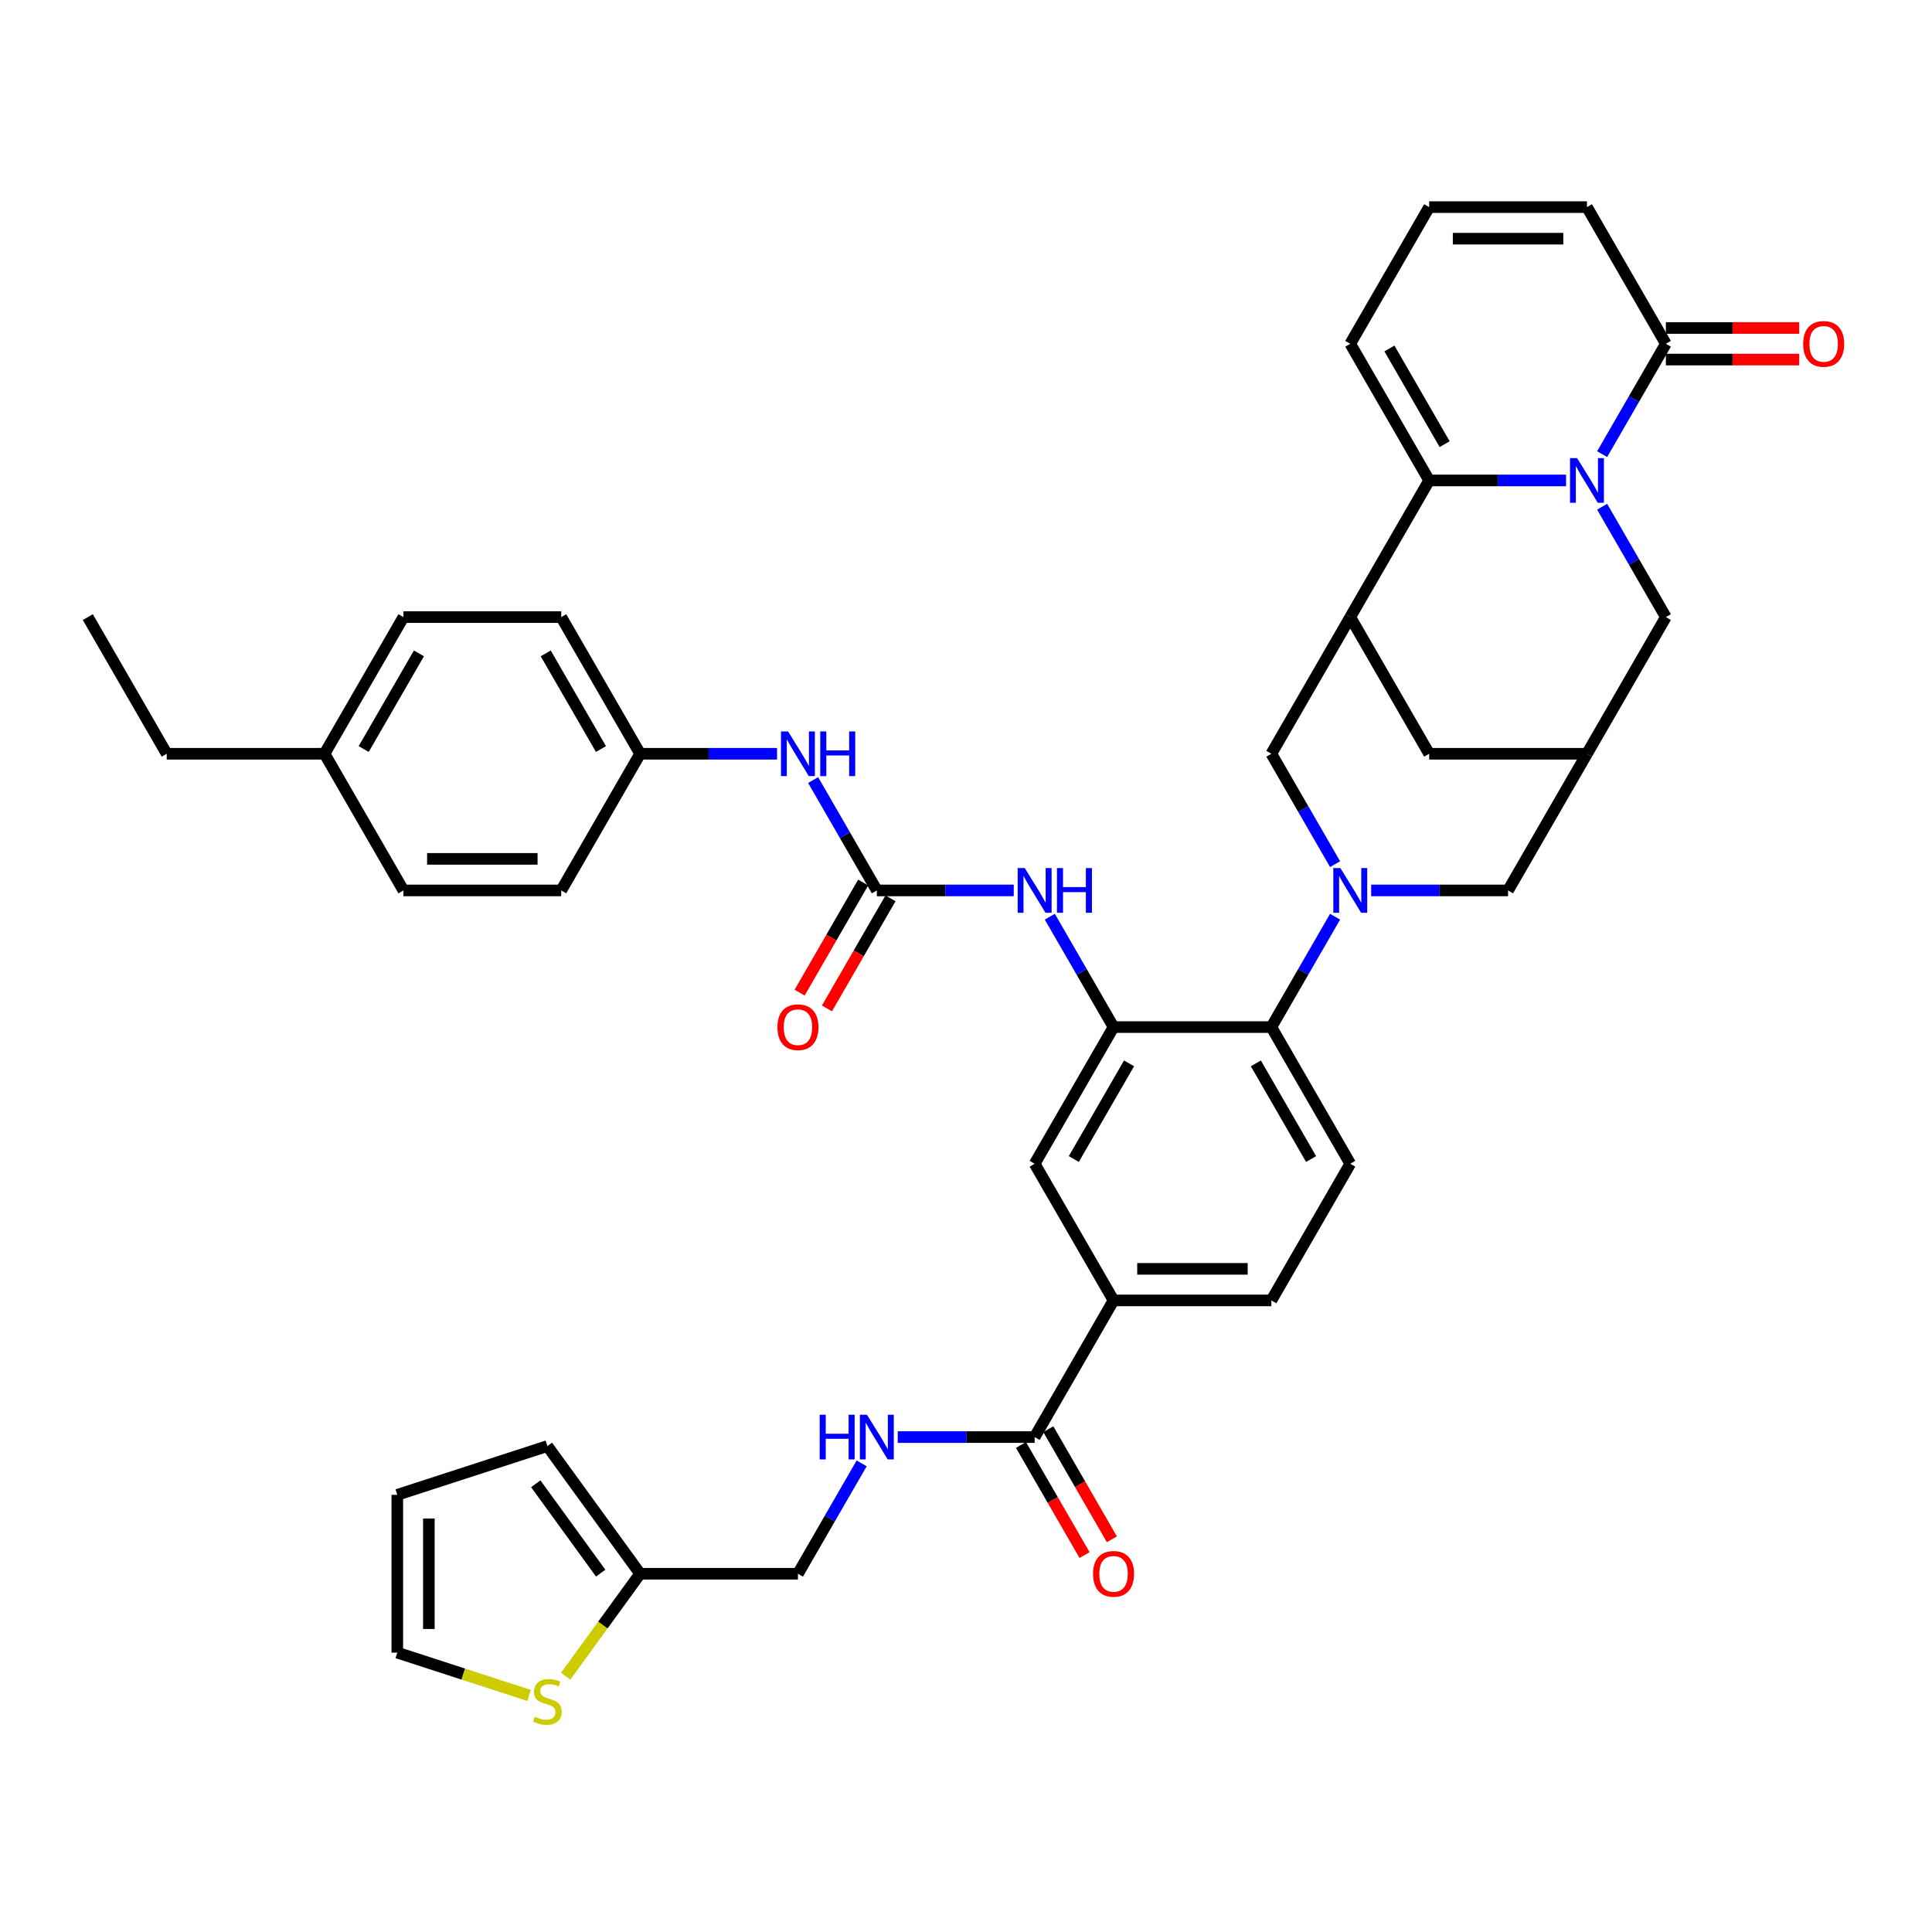 <?xml version='1.0' encoding='iso-8859-1'?>
<svg version='1.1' baseProfile='full'
              xmlns='http://www.w3.org/2000/svg'
                      xmlns:rdkit='http://www.rdkit.org/xml'
                      xmlns:xlink='http://www.w3.org/1999/xlink'
                  xml:space='preserve'
width='1000px' height='1000px' viewBox='0 0 1000 1000'>
<!-- END OF HEADER -->
<rect style='opacity:1.0;fill:#FFFFFF;stroke:none' width='1000' height='1000' x='0' y='0'> </rect>
<path class='bond-1' d='M 810.594,248.674 L 775.161,248.674' style='fill:none;fill-rule:evenodd;stroke:#0000FF;stroke-width:6px;stroke-linecap:butt;stroke-linejoin:miter;stroke-opacity:1' />
<path class='bond-1' d='M 775.161,248.674 L 739.729,248.674' style='fill:none;fill-rule:evenodd;stroke:#000000;stroke-width:6px;stroke-linecap:butt;stroke-linejoin:miter;stroke-opacity:1' />
<path class='bond-4' d='M 829.265,235.066 L 845.756,206.502' style='fill:none;fill-rule:evenodd;stroke:#0000FF;stroke-width:6px;stroke-linecap:butt;stroke-linejoin:miter;stroke-opacity:1' />
<path class='bond-4' d='M 845.756,206.502 L 862.248,177.938' style='fill:none;fill-rule:evenodd;stroke:#000000;stroke-width:6px;stroke-linecap:butt;stroke-linejoin:miter;stroke-opacity:1' />
<path class='bond-11' d='M 829.265,262.282 L 845.756,290.846' style='fill:none;fill-rule:evenodd;stroke:#0000FF;stroke-width:6px;stroke-linecap:butt;stroke-linejoin:miter;stroke-opacity:1' />
<path class='bond-11' d='M 845.756,290.846 L 862.248,319.41' style='fill:none;fill-rule:evenodd;stroke:#000000;stroke-width:6px;stroke-linecap:butt;stroke-linejoin:miter;stroke-opacity:1' />
<path class='bond-0' d='M 709.704,460.883 L 745.136,460.883' style='fill:none;fill-rule:evenodd;stroke:#0000FF;stroke-width:6px;stroke-linecap:butt;stroke-linejoin:miter;stroke-opacity:1' />
<path class='bond-0' d='M 745.136,460.883 L 780.568,460.883' style='fill:none;fill-rule:evenodd;stroke:#000000;stroke-width:6px;stroke-linecap:butt;stroke-linejoin:miter;stroke-opacity:1' />
<path class='bond-5' d='M 691.033,474.491 L 674.541,503.055' style='fill:none;fill-rule:evenodd;stroke:#0000FF;stroke-width:6px;stroke-linecap:butt;stroke-linejoin:miter;stroke-opacity:1' />
<path class='bond-5' d='M 674.541,503.055 L 658.049,531.619' style='fill:none;fill-rule:evenodd;stroke:#000000;stroke-width:6px;stroke-linecap:butt;stroke-linejoin:miter;stroke-opacity:1' />
<path class='bond-42' d='M 691.033,447.275 L 674.541,418.711' style='fill:none;fill-rule:evenodd;stroke:#0000FF;stroke-width:6px;stroke-linecap:butt;stroke-linejoin:miter;stroke-opacity:1' />
<path class='bond-42' d='M 674.541,418.711 L 658.049,390.147' style='fill:none;fill-rule:evenodd;stroke:#000000;stroke-width:6px;stroke-linecap:butt;stroke-linejoin:miter;stroke-opacity:1' />
<path class='bond-2' d='M 739.729,248.674 L 698.889,319.41' style='fill:none;fill-rule:evenodd;stroke:#000000;stroke-width:6px;stroke-linecap:butt;stroke-linejoin:miter;stroke-opacity:1' />
<path class='bond-21' d='M 739.729,248.674 L 698.889,177.938' style='fill:none;fill-rule:evenodd;stroke:#000000;stroke-width:6px;stroke-linecap:butt;stroke-linejoin:miter;stroke-opacity:1' />
<path class='bond-21' d='M 747.75,229.896 L 719.162,180.38' style='fill:none;fill-rule:evenodd;stroke:#000000;stroke-width:6px;stroke-linecap:butt;stroke-linejoin:miter;stroke-opacity:1' />
<path class='bond-7' d='M 698.889,319.41 L 658.049,390.147' style='fill:none;fill-rule:evenodd;stroke:#000000;stroke-width:6px;stroke-linecap:butt;stroke-linejoin:miter;stroke-opacity:1' />
<path class='bond-40' d='M 698.889,319.41 L 739.729,390.147' style='fill:none;fill-rule:evenodd;stroke:#000000;stroke-width:6px;stroke-linecap:butt;stroke-linejoin:miter;stroke-opacity:1' />
<path class='bond-3' d='M 576.37,531.619 L 658.049,531.619' style='fill:none;fill-rule:evenodd;stroke:#000000;stroke-width:6px;stroke-linecap:butt;stroke-linejoin:miter;stroke-opacity:1' />
<path class='bond-8' d='M 576.37,531.619 L 559.879,503.055' style='fill:none;fill-rule:evenodd;stroke:#000000;stroke-width:6px;stroke-linecap:butt;stroke-linejoin:miter;stroke-opacity:1' />
<path class='bond-8' d='M 559.879,503.055 L 543.387,474.491' style='fill:none;fill-rule:evenodd;stroke:#0000FF;stroke-width:6px;stroke-linecap:butt;stroke-linejoin:miter;stroke-opacity:1' />
<path class='bond-14' d='M 576.37,531.619 L 535.531,602.356' style='fill:none;fill-rule:evenodd;stroke:#000000;stroke-width:6px;stroke-linecap:butt;stroke-linejoin:miter;stroke-opacity:1' />
<path class='bond-14' d='M 584.391,550.398 L 555.804,599.913' style='fill:none;fill-rule:evenodd;stroke:#000000;stroke-width:6px;stroke-linecap:butt;stroke-linejoin:miter;stroke-opacity:1' />
<path class='bond-23' d='M 862.248,177.938 L 821.408,107.201' style='fill:none;fill-rule:evenodd;stroke:#000000;stroke-width:6px;stroke-linecap:butt;stroke-linejoin:miter;stroke-opacity:1' />
<path class='bond-25' d='M 862.248,186.106 L 896.757,186.106' style='fill:none;fill-rule:evenodd;stroke:#000000;stroke-width:6px;stroke-linecap:butt;stroke-linejoin:miter;stroke-opacity:1' />
<path class='bond-25' d='M 896.757,186.106 L 931.267,186.106' style='fill:none;fill-rule:evenodd;stroke:#FF0000;stroke-width:6px;stroke-linecap:butt;stroke-linejoin:miter;stroke-opacity:1' />
<path class='bond-25' d='M 862.248,169.77 L 896.757,169.77' style='fill:none;fill-rule:evenodd;stroke:#000000;stroke-width:6px;stroke-linecap:butt;stroke-linejoin:miter;stroke-opacity:1' />
<path class='bond-25' d='M 896.757,169.77 L 931.267,169.77' style='fill:none;fill-rule:evenodd;stroke:#FF0000;stroke-width:6px;stroke-linecap:butt;stroke-linejoin:miter;stroke-opacity:1' />
<path class='bond-19' d='M 658.049,531.619 L 698.889,602.356' style='fill:none;fill-rule:evenodd;stroke:#000000;stroke-width:6px;stroke-linecap:butt;stroke-linejoin:miter;stroke-opacity:1' />
<path class='bond-19' d='M 650.028,550.398 L 678.616,599.913' style='fill:none;fill-rule:evenodd;stroke:#000000;stroke-width:6px;stroke-linecap:butt;stroke-linejoin:miter;stroke-opacity:1' />
<path class='bond-6' d='M 453.851,460.883 L 489.284,460.883' style='fill:none;fill-rule:evenodd;stroke:#000000;stroke-width:6px;stroke-linecap:butt;stroke-linejoin:miter;stroke-opacity:1' />
<path class='bond-6' d='M 489.284,460.883 L 524.716,460.883' style='fill:none;fill-rule:evenodd;stroke:#0000FF;stroke-width:6px;stroke-linecap:butt;stroke-linejoin:miter;stroke-opacity:1' />
<path class='bond-18' d='M 453.851,460.883 L 437.36,432.319' style='fill:none;fill-rule:evenodd;stroke:#000000;stroke-width:6px;stroke-linecap:butt;stroke-linejoin:miter;stroke-opacity:1' />
<path class='bond-18' d='M 437.36,432.319 L 420.868,403.754' style='fill:none;fill-rule:evenodd;stroke:#0000FF;stroke-width:6px;stroke-linecap:butt;stroke-linejoin:miter;stroke-opacity:1' />
<path class='bond-24' d='M 446.778,456.799 L 430.324,485.298' style='fill:none;fill-rule:evenodd;stroke:#000000;stroke-width:6px;stroke-linecap:butt;stroke-linejoin:miter;stroke-opacity:1' />
<path class='bond-24' d='M 430.324,485.298 L 413.87,513.797' style='fill:none;fill-rule:evenodd;stroke:#FF0000;stroke-width:6px;stroke-linecap:butt;stroke-linejoin:miter;stroke-opacity:1' />
<path class='bond-24' d='M 460.925,464.967 L 444.471,493.466' style='fill:none;fill-rule:evenodd;stroke:#000000;stroke-width:6px;stroke-linecap:butt;stroke-linejoin:miter;stroke-opacity:1' />
<path class='bond-24' d='M 444.471,493.466 L 428.017,521.965' style='fill:none;fill-rule:evenodd;stroke:#FF0000;stroke-width:6px;stroke-linecap:butt;stroke-linejoin:miter;stroke-opacity:1' />
<path class='bond-9' d='M 535.531,743.829 L 576.37,673.092' style='fill:none;fill-rule:evenodd;stroke:#000000;stroke-width:6px;stroke-linecap:butt;stroke-linejoin:miter;stroke-opacity:1' />
<path class='bond-16' d='M 535.531,743.829 L 500.098,743.829' style='fill:none;fill-rule:evenodd;stroke:#000000;stroke-width:6px;stroke-linecap:butt;stroke-linejoin:miter;stroke-opacity:1' />
<path class='bond-16' d='M 500.098,743.829 L 464.666,743.829' style='fill:none;fill-rule:evenodd;stroke:#0000FF;stroke-width:6px;stroke-linecap:butt;stroke-linejoin:miter;stroke-opacity:1' />
<path class='bond-28' d='M 528.457,747.913 L 544.911,776.411' style='fill:none;fill-rule:evenodd;stroke:#000000;stroke-width:6px;stroke-linecap:butt;stroke-linejoin:miter;stroke-opacity:1' />
<path class='bond-28' d='M 544.911,776.411 L 561.365,804.91' style='fill:none;fill-rule:evenodd;stroke:#FF0000;stroke-width:6px;stroke-linecap:butt;stroke-linejoin:miter;stroke-opacity:1' />
<path class='bond-28' d='M 542.604,739.745 L 559.058,768.244' style='fill:none;fill-rule:evenodd;stroke:#000000;stroke-width:6px;stroke-linecap:butt;stroke-linejoin:miter;stroke-opacity:1' />
<path class='bond-28' d='M 559.058,768.244 L 575.512,796.743' style='fill:none;fill-rule:evenodd;stroke:#FF0000;stroke-width:6px;stroke-linecap:butt;stroke-linejoin:miter;stroke-opacity:1' />
<path class='bond-10' d='M 821.408,390.147 L 862.248,319.41' style='fill:none;fill-rule:evenodd;stroke:#000000;stroke-width:6px;stroke-linecap:butt;stroke-linejoin:miter;stroke-opacity:1' />
<path class='bond-12' d='M 821.408,390.147 L 780.568,460.883' style='fill:none;fill-rule:evenodd;stroke:#000000;stroke-width:6px;stroke-linecap:butt;stroke-linejoin:miter;stroke-opacity:1' />
<path class='bond-15' d='M 821.408,390.147 L 739.729,390.147' style='fill:none;fill-rule:evenodd;stroke:#000000;stroke-width:6px;stroke-linecap:butt;stroke-linejoin:miter;stroke-opacity:1' />
<path class='bond-13' d='M 576.37,673.092 L 658.049,673.092' style='fill:none;fill-rule:evenodd;stroke:#000000;stroke-width:6px;stroke-linecap:butt;stroke-linejoin:miter;stroke-opacity:1' />
<path class='bond-13' d='M 588.622,656.756 L 645.798,656.756' style='fill:none;fill-rule:evenodd;stroke:#000000;stroke-width:6px;stroke-linecap:butt;stroke-linejoin:miter;stroke-opacity:1' />
<path class='bond-43' d='M 576.37,673.092 L 535.531,602.356' style='fill:none;fill-rule:evenodd;stroke:#000000;stroke-width:6px;stroke-linecap:butt;stroke-linejoin:miter;stroke-opacity:1' />
<path class='bond-31' d='M 445.995,757.436 L 429.503,786.001' style='fill:none;fill-rule:evenodd;stroke:#0000FF;stroke-width:6px;stroke-linecap:butt;stroke-linejoin:miter;stroke-opacity:1' />
<path class='bond-31' d='M 429.503,786.001 L 413.012,814.565' style='fill:none;fill-rule:evenodd;stroke:#000000;stroke-width:6px;stroke-linecap:butt;stroke-linejoin:miter;stroke-opacity:1' />
<path class='bond-17' d='M 292.781,867.626 L 312.056,841.096' style='fill:none;fill-rule:evenodd;stroke:#CCCC00;stroke-width:6px;stroke-linecap:butt;stroke-linejoin:miter;stroke-opacity:1' />
<path class='bond-17' d='M 312.056,841.096 L 331.332,814.565' style='fill:none;fill-rule:evenodd;stroke:#000000;stroke-width:6px;stroke-linecap:butt;stroke-linejoin:miter;stroke-opacity:1' />
<path class='bond-27' d='M 273.864,877.572 L 239.752,866.488' style='fill:none;fill-rule:evenodd;stroke:#CCCC00;stroke-width:6px;stroke-linecap:butt;stroke-linejoin:miter;stroke-opacity:1' />
<path class='bond-27' d='M 239.752,866.488 L 205.641,855.405' style='fill:none;fill-rule:evenodd;stroke:#000000;stroke-width:6px;stroke-linecap:butt;stroke-linejoin:miter;stroke-opacity:1' />
<path class='bond-32' d='M 402.197,390.147 L 366.765,390.147' style='fill:none;fill-rule:evenodd;stroke:#0000FF;stroke-width:6px;stroke-linecap:butt;stroke-linejoin:miter;stroke-opacity:1' />
<path class='bond-32' d='M 366.765,390.147 L 331.332,390.147' style='fill:none;fill-rule:evenodd;stroke:#000000;stroke-width:6px;stroke-linecap:butt;stroke-linejoin:miter;stroke-opacity:1' />
<path class='bond-26' d='M 698.889,602.356 L 658.049,673.092' style='fill:none;fill-rule:evenodd;stroke:#000000;stroke-width:6px;stroke-linecap:butt;stroke-linejoin:miter;stroke-opacity:1' />
<path class='bond-20' d='M 331.332,814.565 L 413.012,814.565' style='fill:none;fill-rule:evenodd;stroke:#000000;stroke-width:6px;stroke-linecap:butt;stroke-linejoin:miter;stroke-opacity:1' />
<path class='bond-29' d='M 331.332,814.565 L 283.322,748.485' style='fill:none;fill-rule:evenodd;stroke:#000000;stroke-width:6px;stroke-linecap:butt;stroke-linejoin:miter;stroke-opacity:1' />
<path class='bond-29' d='M 310.915,814.255 L 277.308,767.999' style='fill:none;fill-rule:evenodd;stroke:#000000;stroke-width:6px;stroke-linecap:butt;stroke-linejoin:miter;stroke-opacity:1' />
<path class='bond-41' d='M 698.889,177.938 L 739.729,107.201' style='fill:none;fill-rule:evenodd;stroke:#000000;stroke-width:6px;stroke-linecap:butt;stroke-linejoin:miter;stroke-opacity:1' />
<path class='bond-22' d='M 739.729,107.201 L 821.408,107.201' style='fill:none;fill-rule:evenodd;stroke:#000000;stroke-width:6px;stroke-linecap:butt;stroke-linejoin:miter;stroke-opacity:1' />
<path class='bond-22' d='M 751.981,123.537 L 809.156,123.537' style='fill:none;fill-rule:evenodd;stroke:#000000;stroke-width:6px;stroke-linecap:butt;stroke-linejoin:miter;stroke-opacity:1' />
<path class='bond-45' d='M 205.641,855.405 L 205.641,773.725' style='fill:none;fill-rule:evenodd;stroke:#000000;stroke-width:6px;stroke-linecap:butt;stroke-linejoin:miter;stroke-opacity:1' />
<path class='bond-45' d='M 221.976,843.153 L 221.976,785.977' style='fill:none;fill-rule:evenodd;stroke:#000000;stroke-width:6px;stroke-linecap:butt;stroke-linejoin:miter;stroke-opacity:1' />
<path class='bond-30' d='M 283.322,748.485 L 205.641,773.725' style='fill:none;fill-rule:evenodd;stroke:#000000;stroke-width:6px;stroke-linecap:butt;stroke-linejoin:miter;stroke-opacity:1' />
<path class='bond-34' d='M 331.332,390.147 L 290.493,460.883' style='fill:none;fill-rule:evenodd;stroke:#000000;stroke-width:6px;stroke-linecap:butt;stroke-linejoin:miter;stroke-opacity:1' />
<path class='bond-35' d='M 331.332,390.147 L 290.493,319.41' style='fill:none;fill-rule:evenodd;stroke:#000000;stroke-width:6px;stroke-linecap:butt;stroke-linejoin:miter;stroke-opacity:1' />
<path class='bond-35' d='M 311.059,387.704 L 282.471,338.189' style='fill:none;fill-rule:evenodd;stroke:#000000;stroke-width:6px;stroke-linecap:butt;stroke-linejoin:miter;stroke-opacity:1' />
<path class='bond-33' d='M 167.974,390.147 L 208.813,319.41' style='fill:none;fill-rule:evenodd;stroke:#000000;stroke-width:6px;stroke-linecap:butt;stroke-linejoin:miter;stroke-opacity:1' />
<path class='bond-33' d='M 188.247,387.704 L 216.835,338.189' style='fill:none;fill-rule:evenodd;stroke:#000000;stroke-width:6px;stroke-linecap:butt;stroke-linejoin:miter;stroke-opacity:1' />
<path class='bond-38' d='M 167.974,390.147 L 86.294,390.147' style='fill:none;fill-rule:evenodd;stroke:#000000;stroke-width:6px;stroke-linecap:butt;stroke-linejoin:miter;stroke-opacity:1' />
<path class='bond-44' d='M 167.974,390.147 L 208.813,460.883' style='fill:none;fill-rule:evenodd;stroke:#000000;stroke-width:6px;stroke-linecap:butt;stroke-linejoin:miter;stroke-opacity:1' />
<path class='bond-37' d='M 290.493,460.883 L 208.813,460.883' style='fill:none;fill-rule:evenodd;stroke:#000000;stroke-width:6px;stroke-linecap:butt;stroke-linejoin:miter;stroke-opacity:1' />
<path class='bond-37' d='M 278.241,444.547 L 221.065,444.547' style='fill:none;fill-rule:evenodd;stroke:#000000;stroke-width:6px;stroke-linecap:butt;stroke-linejoin:miter;stroke-opacity:1' />
<path class='bond-36' d='M 290.493,319.41 L 208.813,319.41' style='fill:none;fill-rule:evenodd;stroke:#000000;stroke-width:6px;stroke-linecap:butt;stroke-linejoin:miter;stroke-opacity:1' />
<path class='bond-39' d='M 86.294,390.147 L 45.455,319.41' style='fill:none;fill-rule:evenodd;stroke:#000000;stroke-width:6px;stroke-linecap:butt;stroke-linejoin:miter;stroke-opacity:1' />
<path  class='atom-0' d='M 816.295 237.108
L 823.875 249.36
Q 824.626 250.569, 825.835 252.758
Q 827.044 254.947, 827.109 255.078
L 827.109 237.108
L 830.181 237.108
L 830.181 260.24
L 827.011 260.24
L 818.876 246.844
Q 817.929 245.276, 816.916 243.479
Q 815.936 241.682, 815.642 241.127
L 815.642 260.24
L 812.636 260.24
L 812.636 237.108
L 816.295 237.108
' fill='#0000FF'/>
<path  class='atom-1' d='M 693.776 449.317
L 701.356 461.569
Q 702.107 462.778, 703.316 464.967
Q 704.525 467.156, 704.59 467.287
L 704.59 449.317
L 707.662 449.317
L 707.662 472.449
L 704.492 472.449
L 696.357 459.053
Q 695.41 457.485, 694.397 455.688
Q 693.417 453.891, 693.123 453.336
L 693.123 472.449
L 690.117 472.449
L 690.117 449.317
L 693.776 449.317
' fill='#0000FF'/>
<path  class='atom-9' d='M 530.417 449.317
L 537.997 461.569
Q 538.749 462.778, 539.958 464.967
Q 541.166 467.156, 541.232 467.287
L 541.232 449.317
L 544.303 449.317
L 544.303 472.449
L 541.134 472.449
L 532.998 459.053
Q 532.051 457.485, 531.038 455.688
Q 530.058 453.891, 529.764 453.336
L 529.764 472.449
L 526.758 472.449
L 526.758 449.317
L 530.417 449.317
' fill='#0000FF'/>
<path  class='atom-9' d='M 547.08 449.317
L 550.216 449.317
L 550.216 459.151
L 562.044 459.151
L 562.044 449.317
L 565.18 449.317
L 565.18 472.449
L 562.044 472.449
L 562.044 461.765
L 550.216 461.765
L 550.216 472.449
L 547.08 472.449
L 547.08 449.317
' fill='#0000FF'/>
<path  class='atom-17' d='M 424.267 732.263
L 427.403 732.263
L 427.403 742.097
L 439.231 742.097
L 439.231 732.263
L 442.367 732.263
L 442.367 755.394
L 439.231 755.394
L 439.231 744.711
L 427.403 744.711
L 427.403 755.394
L 424.267 755.394
L 424.267 732.263
' fill='#0000FF'/>
<path  class='atom-17' d='M 448.738 732.263
L 456.318 744.515
Q 457.069 745.724, 458.278 747.913
Q 459.487 750.102, 459.552 750.232
L 459.552 732.263
L 462.624 732.263
L 462.624 755.394
L 459.454 755.394
L 451.319 741.999
Q 450.372 740.431, 449.359 738.634
Q 448.379 736.837, 448.085 736.281
L 448.085 755.394
L 445.079 755.394
L 445.079 732.263
L 448.738 732.263
' fill='#0000FF'/>
<path  class='atom-18' d='M 276.788 888.584
Q 277.049 888.682, 278.127 889.14
Q 279.206 889.597, 280.382 889.891
Q 281.591 890.152, 282.767 890.152
Q 284.956 890.152, 286.23 889.107
Q 287.504 888.029, 287.504 886.166
Q 287.504 884.892, 286.851 884.108
Q 286.23 883.324, 285.25 882.899
Q 284.27 882.475, 282.636 881.984
Q 280.578 881.364, 279.336 880.776
Q 278.127 880.187, 277.245 878.946
Q 276.396 877.704, 276.396 875.613
Q 276.396 872.706, 278.356 870.909
Q 280.349 869.112, 284.27 869.112
Q 286.949 869.112, 289.987 870.386
L 289.236 872.902
Q 286.459 871.758, 284.368 871.758
Q 282.113 871.758, 280.872 872.706
Q 279.63 873.62, 279.663 875.221
Q 279.663 876.463, 280.284 877.214
Q 280.937 877.966, 281.852 878.391
Q 282.8 878.815, 284.368 879.305
Q 286.459 879.959, 287.7 880.612
Q 288.942 881.266, 289.824 882.605
Q 290.739 883.912, 290.739 886.166
Q 290.739 889.368, 288.582 891.1
Q 286.459 892.799, 282.898 892.799
Q 280.839 892.799, 279.271 892.341
Q 277.735 891.917, 275.906 891.165
L 276.788 888.584
' fill='#CCCC00'/>
<path  class='atom-19' d='M 407.898 378.581
L 415.478 390.833
Q 416.23 392.042, 417.439 394.231
Q 418.647 396.42, 418.713 396.55
L 418.713 378.581
L 421.784 378.581
L 421.784 401.712
L 418.615 401.712
L 410.479 388.317
Q 409.532 386.749, 408.519 384.952
Q 407.539 383.155, 407.245 382.6
L 407.245 401.712
L 404.239 401.712
L 404.239 378.581
L 407.898 378.581
' fill='#0000FF'/>
<path  class='atom-19' d='M 424.561 378.581
L 427.697 378.581
L 427.697 388.415
L 439.525 388.415
L 439.525 378.581
L 442.661 378.581
L 442.661 401.712
L 439.525 401.712
L 439.525 391.029
L 427.697 391.029
L 427.697 401.712
L 424.561 401.712
L 424.561 378.581
' fill='#0000FF'/>
<path  class='atom-25' d='M 402.393 531.685
Q 402.393 526.131, 405.138 523.027
Q 407.882 519.923, 413.012 519.923
Q 418.141 519.923, 420.885 523.027
Q 423.63 526.131, 423.63 531.685
Q 423.63 537.304, 420.853 540.506
Q 418.076 543.675, 413.012 543.675
Q 407.915 543.675, 405.138 540.506
Q 402.393 537.337, 402.393 531.685
M 413.012 541.062
Q 416.54 541.062, 418.435 538.709
Q 420.363 536.324, 420.363 531.685
Q 420.363 527.143, 418.435 524.856
Q 416.54 522.537, 413.012 522.537
Q 409.483 522.537, 407.555 524.824
Q 405.66 527.111, 405.66 531.685
Q 405.66 536.357, 407.555 538.709
Q 409.483 541.062, 413.012 541.062
' fill='#FF0000'/>
<path  class='atom-26' d='M 933.309 178.003
Q 933.309 172.449, 936.053 169.345
Q 938.798 166.241, 943.927 166.241
Q 949.057 166.241, 951.801 169.345
Q 954.545 172.449, 954.545 178.003
Q 954.545 183.622, 951.768 186.824
Q 948.991 189.993, 943.927 189.993
Q 938.83 189.993, 936.053 186.824
Q 933.309 183.655, 933.309 178.003
M 943.927 187.38
Q 947.456 187.38, 949.351 185.027
Q 951.278 182.642, 951.278 178.003
Q 951.278 173.462, 949.351 171.175
Q 947.456 168.855, 943.927 168.855
Q 940.399 168.855, 938.471 171.142
Q 936.576 173.429, 936.576 178.003
Q 936.576 182.675, 938.471 185.027
Q 940.399 187.38, 943.927 187.38
' fill='#FF0000'/>
<path  class='atom-29' d='M 565.752 814.63
Q 565.752 809.076, 568.496 805.972
Q 571.241 802.868, 576.37 802.868
Q 581.5 802.868, 584.244 805.972
Q 586.988 809.076, 586.988 814.63
Q 586.988 820.25, 584.211 823.452
Q 581.434 826.621, 576.37 826.621
Q 571.273 826.621, 568.496 823.452
Q 565.752 820.282, 565.752 814.63
M 576.37 824.007
Q 579.899 824.007, 581.794 821.655
Q 583.721 819.27, 583.721 814.63
Q 583.721 810.089, 581.794 807.802
Q 579.899 805.482, 576.37 805.482
Q 572.842 805.482, 570.914 807.769
Q 569.019 810.056, 569.019 814.63
Q 569.019 819.302, 570.914 821.655
Q 572.842 824.007, 576.37 824.007
' fill='#FF0000'/>
</svg>
